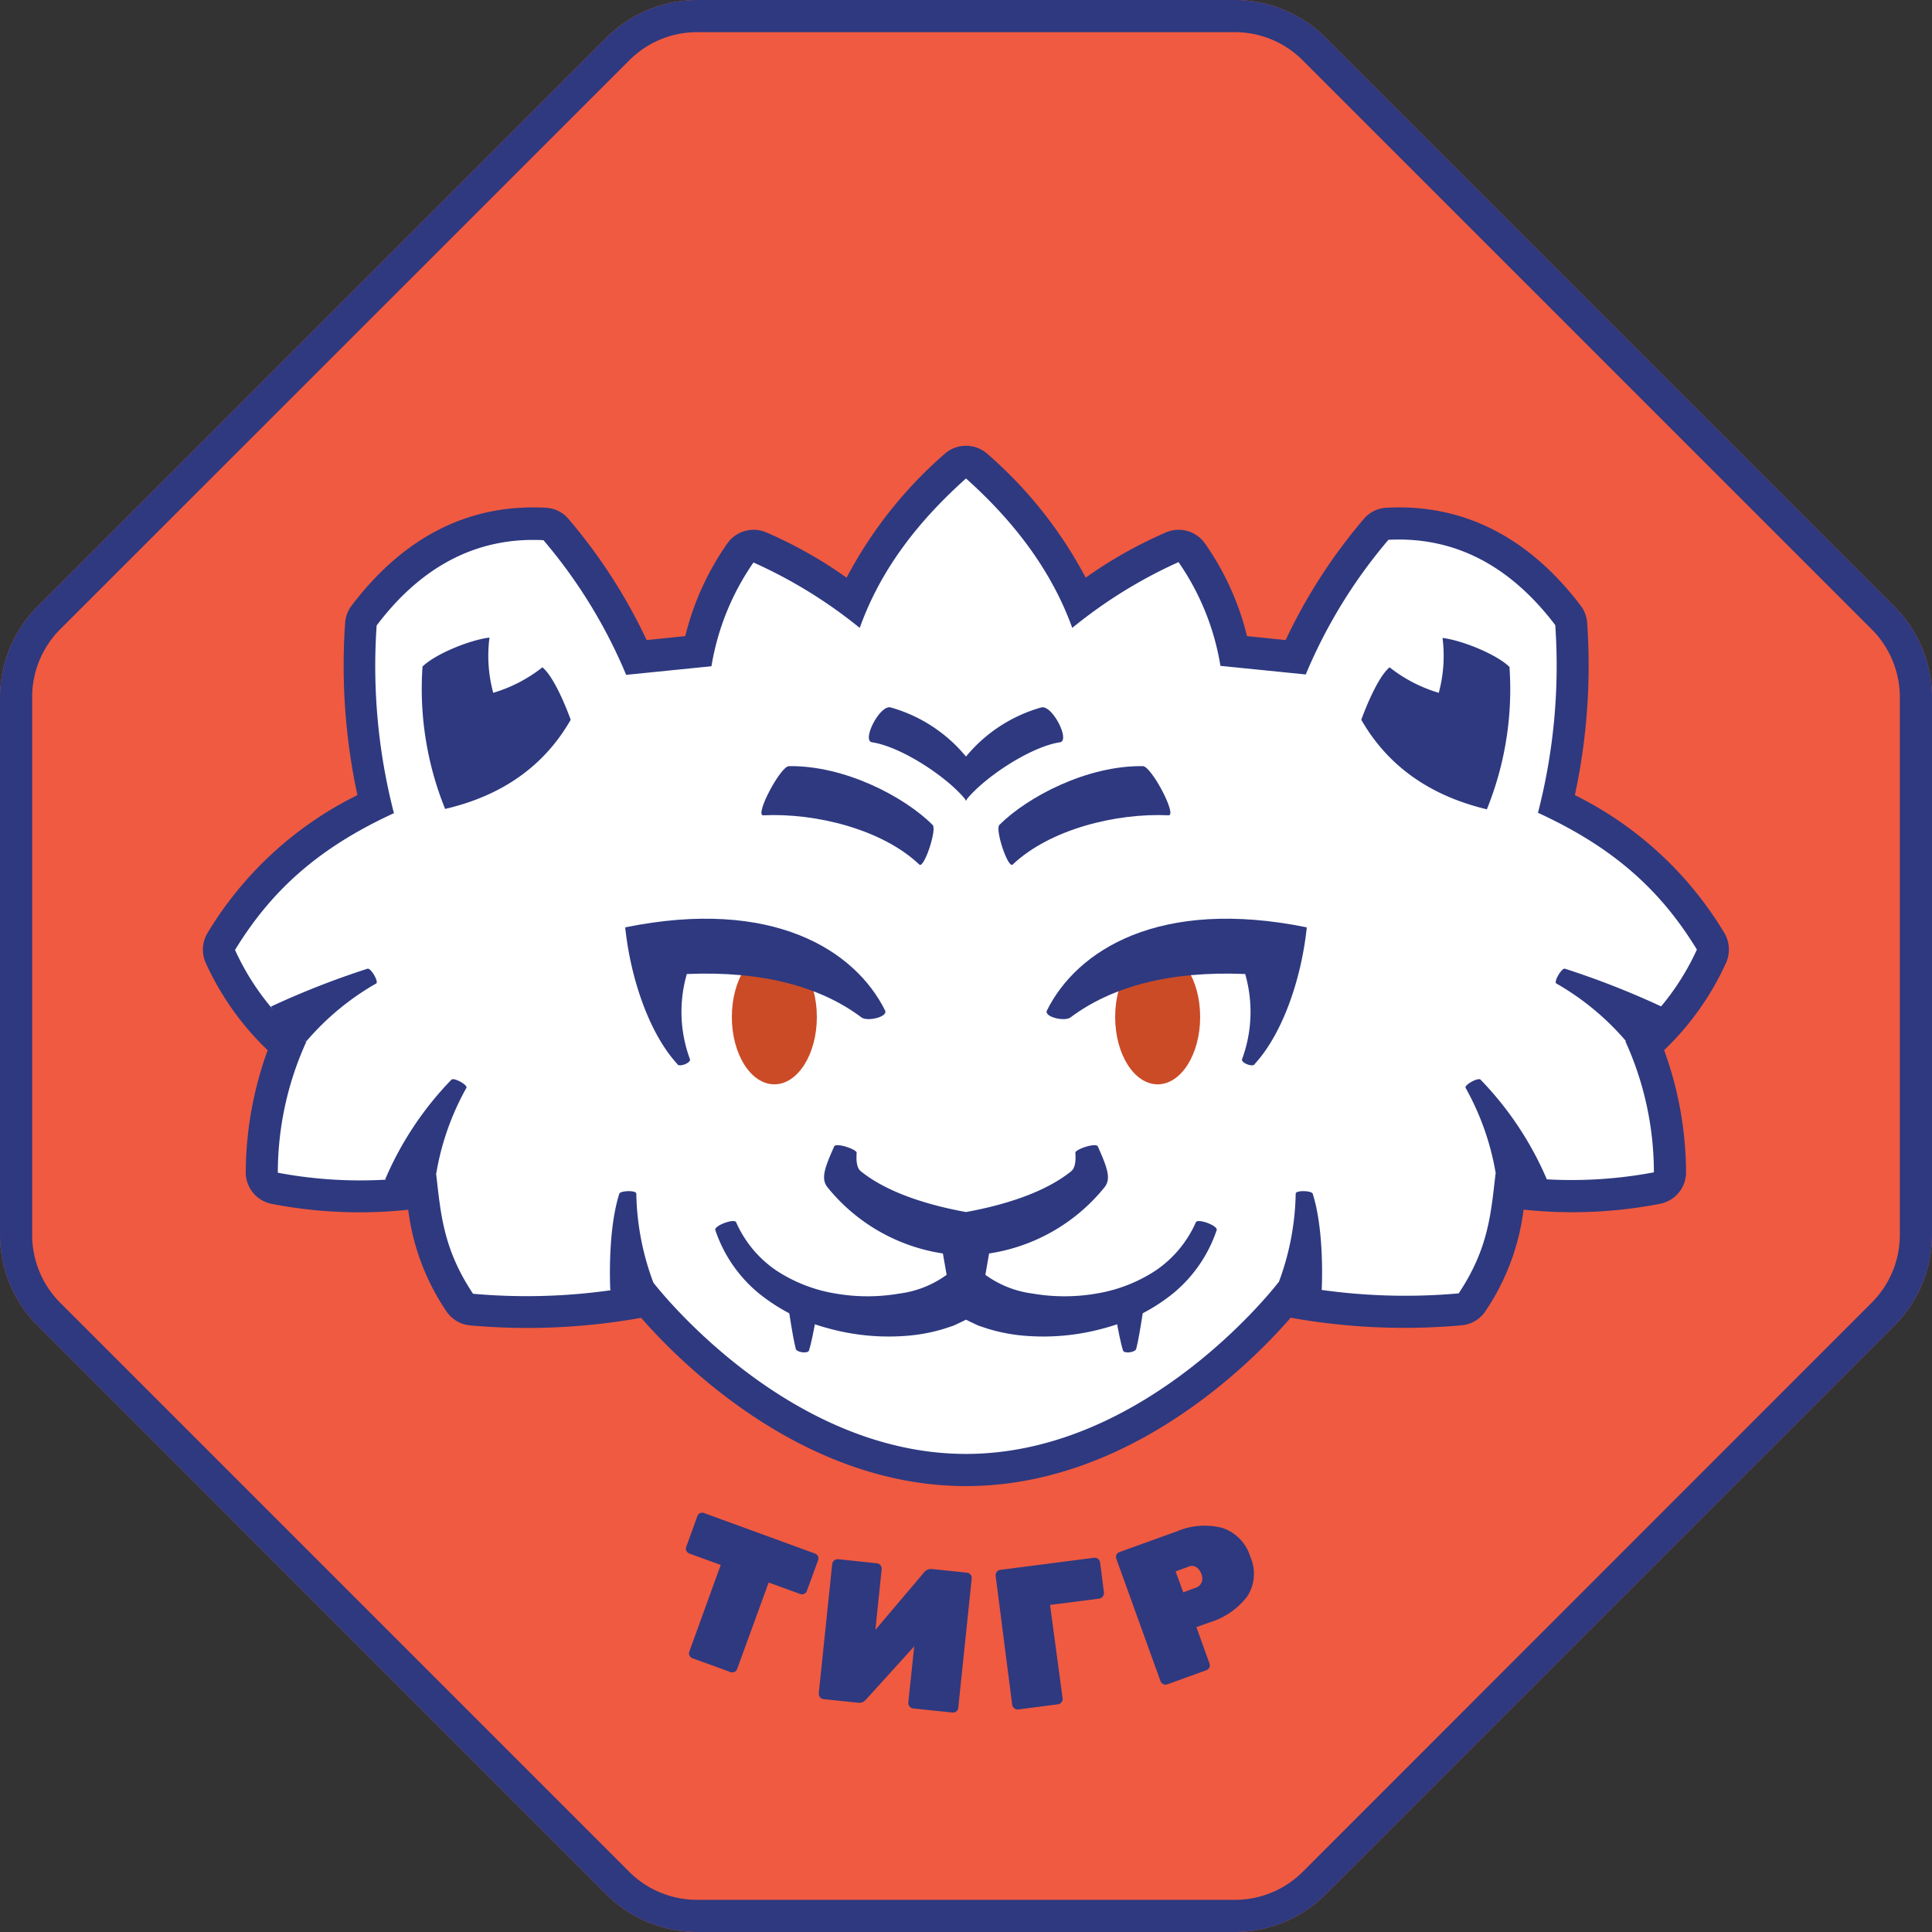 <?xml version="1.0" encoding="UTF-8"?> <svg xmlns="http://www.w3.org/2000/svg" viewBox="0 0 200 200"><rect x="0" y="0" width="200" height="200" fill="#333333" stroke="none"/> <defs> <style>.cls-1{fill:#f05a40;}.cls-2{fill:#2e3980;}.cls-3{fill:#fff;}.cls-4{fill:#cb4b27;}</style> </defs> <g id="Layer_2" data-name="Layer 2"> <g id="Layer_1-2" data-name="Layer 1"> <path class="cls-1" d="M200,72.2v55.6a13.33,13.33,0,0,1-3.9,9.43l-58.86,58.86a13.3,13.3,0,0,1-9.43,3.91H72.19a13.33,13.33,0,0,1-9.43-3.9L3.91,137.24A13.3,13.3,0,0,1,0,127.81V72.19a13.34,13.34,0,0,1,3.91-9.43L62.77,3.9A13.33,13.33,0,0,1,72.2,0h55.6a13.3,13.3,0,0,1,9.43,3.91l58.86,58.86A13.3,13.3,0,0,1,200,72.2Z"></path> <path class="cls-2" d="M127.8,3.33a9.91,9.91,0,0,1,7.07,2.93l58.87,58.87a9.93,9.93,0,0,1,2.93,7.07v55.6a9.91,9.91,0,0,1-2.93,7.07l-58.85,58.87a9.94,9.94,0,0,1-7.08,2.93H72.19a9.94,9.94,0,0,1-7.08-2.93L6.26,134.89a9.94,9.94,0,0,1-2.93-7.08V72.19a9.94,9.94,0,0,1,2.93-7.08L65.13,6.26A9.91,9.91,0,0,1,72.2,3.33h55.6m0-3.33H72.2a13.33,13.33,0,0,0-9.43,3.9L3.91,62.76A13.34,13.34,0,0,0,0,72.19v55.62a13.3,13.3,0,0,0,3.91,9.43L62.76,196.1a13.33,13.33,0,0,0,9.43,3.9h55.62a13.3,13.3,0,0,0,9.43-3.91l58.86-58.86a13.33,13.33,0,0,0,3.9-9.43V72.2a13.3,13.3,0,0,0-3.91-9.43L137.23,3.91A13.3,13.3,0,0,0,127.8,0Z"></path> <path class="cls-2" d="M71.37,171.37a.54.54,0,0,1,0-.43L74.61,162l-3.25-1.18a.54.54,0,0,1-.31-.3.48.48,0,0,1,0-.42l1.14-3.15a.52.52,0,0,1,.29-.31.54.54,0,0,1,.43,0l11.45,4.18a.54.54,0,0,1,.32.29.58.58,0,0,1,0,.43l-1.15,3.14a.54.54,0,0,1-.29.32.58.58,0,0,1-.43,0l-3.24-1.18-3.26,8.95a.52.52,0,0,1-.29.31.5.5,0,0,1-.43,0l-3.91-1.42A.52.52,0,0,1,71.37,171.37Z"></path> <path class="cls-2" d="M84.89,175.69a.59.59,0,0,1-.13-.42l1.39-13.36a.58.58,0,0,1,.21-.38.56.56,0,0,1,.41-.12l4,.42a.58.58,0,0,1,.38.21.52.52,0,0,1,.12.41l-.65,6.27,5-5.9a.92.92,0,0,1,.89-.39l3.58.37a.54.54,0,0,1,.38.21.5.5,0,0,1,.12.41l-1.39,13.36a.53.53,0,0,1-.2.38.53.53,0,0,1-.41.12l-4.06-.42a.52.52,0,0,1-.37-.21.56.56,0,0,1-.13-.41l.61-5.81-4.94,5.45a1.18,1.18,0,0,1-.37.31.87.87,0,0,1-.53.07l-3.58-.37A.51.51,0,0,1,84.89,175.69Z"></path> <path class="cls-2" d="M105,176.83a.52.52,0,0,1-.22-.37l-1.71-13.33a.55.55,0,0,1,.48-.62l9.7-1.25a.55.55,0,0,1,.41.11.54.54,0,0,1,.22.37l.4,3.12a.59.59,0,0,1-.49.63l-5.09.65L110,175.8a.55.55,0,0,1-.11.41.57.57,0,0,1-.38.22l-4,.52A.52.52,0,0,1,105,176.83Z"></path> <path class="cls-2" d="M120.42,174.34a.54.54,0,0,1-.29-.32l-4.56-12.63a.58.58,0,0,1,0-.43.54.54,0,0,1,.32-.29l5.93-2.14a7.33,7.33,0,0,1,4.75-.35,4.53,4.53,0,0,1,2.87,3,4.31,4.31,0,0,1-.31,4.06,7.7,7.7,0,0,1-3.91,2.71l-1.37.49,1.35,3.74a.58.58,0,0,1,0,.43.57.57,0,0,1-.32.29l-4,1.45A.54.54,0,0,1,120.42,174.34Zm3.42-10a.94.94,0,0,0,.53-.49,1.1,1.1,0,0,0,0-.89,1.44,1.44,0,0,0-.49-.7.82.82,0,0,0-.81-.09l-1.37.5.79,2.17Z"></path> <path class="cls-2" d="M100,153.84c-16.88,0-29.56-12.76-33.63-17.42a66.61,66.61,0,0,1-17.64.79,3.32,3.32,0,0,1-2.53-1.48,24,24,0,0,1-3.94-10.5,47.67,47.67,0,0,1-14.16-.61,3.33,3.33,0,0,1-2.66-3.32,37.46,37.46,0,0,1,2.27-12.58,29.2,29.2,0,0,1-6.46-9.15,3.37,3.37,0,0,1,.24-3A37.43,37.43,0,0,1,37,82.31a63.79,63.79,0,0,1-1.27-17.85,3.35,3.35,0,0,1,.67-1.77c5.42-7.14,12.17-10.55,20.09-10.13a3.29,3.29,0,0,1,2.35,1.15,56.08,56.08,0,0,1,8.1,12.55l4-.41a28.44,28.44,0,0,1,4.38-9.63,3.33,3.33,0,0,1,4-1.11,45.59,45.59,0,0,1,8.32,4.69A44.46,44.46,0,0,1,97.77,47a3.34,3.34,0,0,1,4.46,0A44.46,44.46,0,0,1,112.39,59.8a45.59,45.59,0,0,1,8.32-4.69,3.33,3.33,0,0,1,4,1.11,28.44,28.44,0,0,1,4.38,9.63l4,.41a56.08,56.08,0,0,1,8.1-12.55,3.29,3.29,0,0,1,2.35-1.15c7.89-.42,14.67,3,20.09,10.13a3.35,3.35,0,0,1,.67,1.77,63.79,63.79,0,0,1-1.27,17.85,37.37,37.37,0,0,1,15.46,14.25,3.37,3.37,0,0,1,.24,3,29.2,29.2,0,0,1-6.46,9.15,37.46,37.46,0,0,1,2.27,12.58,3.33,3.33,0,0,1-2.66,3.32,47.67,47.67,0,0,1-14.16.61,24.11,24.11,0,0,1-3.94,10.5,3.32,3.32,0,0,1-2.53,1.48,66.61,66.61,0,0,1-17.64-.79C129.56,141.08,116.88,153.84,100,153.84ZM67.65,129.4a3.34,3.34,0,0,1,2.65,1.32c.12.16,12.82,16.46,29.7,16.46s29.58-16.3,29.7-16.47a3.35,3.35,0,0,1,3.41-1.22,56.49,56.49,0,0,0,16,1.18c1.71-3.07,2-5.67,2.37-8.86l.08-.71a3.35,3.35,0,0,1,1.31-2.28,3.3,3.3,0,0,1,2.56-.62,44.53,44.53,0,0,0,12.33.34,27.94,27.94,0,0,0-2.46-9.32,3.33,3.33,0,0,1,1-4,23.58,23.58,0,0,0,5.61-6.65c-3.41-5-7.69-8.44-14-11.35A3.33,3.33,0,0,1,156,83.33,58.16,58.16,0,0,0,157.74,66c-3.58-4.38-7.67-6.61-12.43-6.75a50.84,50.84,0,0,0-7.08,11.93,3.32,3.32,0,0,1-3.4,2l-8.82-.9a3.33,3.33,0,0,1-2.94-2.68,26.16,26.16,0,0,0-2.34-7.08,53,53,0,0,0-7.68,5.11,3.36,3.36,0,0,1-3,.58,3.33,3.33,0,0,1-2.21-2.08,33.19,33.19,0,0,0-7.86-12,33.19,33.19,0,0,0-7.86,12A3.33,3.33,0,0,1,87,67.59a53,53,0,0,0-7.68-5.11,26.16,26.16,0,0,0-2.34,7.08A3.33,3.33,0,0,1,74,72.24l-8.82.9a3.33,3.33,0,0,1-3.4-2A50.84,50.84,0,0,0,54.69,59.2c-4.76.14-8.85,2.37-12.43,6.75A58.16,58.16,0,0,0,44,83.33a3.33,3.33,0,0,1-1.85,3.84c-6.34,2.91-10.63,6.36-14,11.35a23.58,23.58,0,0,0,5.61,6.65,3.33,3.33,0,0,1,1,4,28.18,28.18,0,0,0-2.46,9.32,44.53,44.53,0,0,0,12.33-.34,3.3,3.3,0,0,1,2.56.62,3.35,3.35,0,0,1,1.31,2.28l.08.7c.36,3.19.65,5.79,2.37,8.87a56.49,56.49,0,0,0,16-1.18A3.22,3.22,0,0,1,67.65,129.4Z"></path> <path class="cls-3" d="M175.66,98.3c-3.76-6.17-8.65-10.58-16.45-14.16A60.89,60.89,0,0,0,161,64.71c-4.3-5.66-9.9-9.21-17.27-8.83a53,53,0,0,0-8.56,13.94l-8.83-.89A26.26,26.26,0,0,0,122,58.19,49.5,49.5,0,0,0,111,65c-2.14-5.92-6-11-11-15.47C95,54,91.14,59,89,65a49.5,49.5,0,0,0-11-6.77,26.26,26.26,0,0,0-4.35,10.74l-8.83.89a53,53,0,0,0-8.56-13.94c-7.37-.38-13,3.17-17.27,8.83a60.89,60.89,0,0,0,1.79,19.43c-7.8,3.58-12.69,8-16.45,14.16a25.89,25.89,0,0,0,7.38,9.5,32.77,32.77,0,0,0-2.95,13.56,46.07,46.07,0,0,0,16.39.12c.48,4.16.73,7.77,3.82,12.41a62.29,62.29,0,0,0,18.67-1.15S81.2,150.51,100,150.51s32.35-17.77,32.35-17.77A62.29,62.29,0,0,0,151,133.89c3.09-4.64,3.34-8.25,3.82-12.41a46.07,46.07,0,0,0,16.39-.12,32.77,32.77,0,0,0-2.95-13.56A25.89,25.89,0,0,0,175.66,98.3Z"></path> <path class="cls-2" d="M100,125.47c-3.9-.71-8.15-2-10.91-4.24-.52-.44-.43-1.55-.41-1.9s-2.21-1.11-2.34-.62c-1,2.24-1.38,3.34-.66,4.22a19,19,0,0,0,11.93,6.83L98,132l2,1.54Z"></path> <path class="cls-2" d="M81.38,133.69s.6,4.44,1,5.95c.1.36,1.25.52,1.37.16.42-1.31,1.08-5.42,1.08-5.42Z"></path> <path class="cls-2" d="M59.08,74.51s-1.5-4.25-2.93-5.43a15.14,15.14,0,0,1-5.09,2.64A14.66,14.66,0,0,1,50.67,66c-2,.24-5.58,1.68-6.93,3a33.11,33.11,0,0,0,2.34,14.74C51.93,82.38,56.31,79.34,59.08,74.51Z"></path> <path class="cls-2" d="M101.71,135.47a11.36,11.36,0,0,1-2,1.29l-1,.47-1,.33a18.07,18.07,0,0,1-4.1.74,23.46,23.46,0,0,1-7.93-.81,19.13,19.13,0,0,1-7.11-3.59,14.43,14.43,0,0,1-4.52-6.56c-.17-.45,2-1.26,2.16-.8a11.76,11.76,0,0,0,4.18,5,15.83,15.83,0,0,0,6.12,2.37,19.45,19.45,0,0,0,6.59,0,10.59,10.59,0,0,0,5.3-2.25Z"></path> <ellipse class="cls-4" cx="80.16" cy="105.28" rx="4.4" ry="6.97"></ellipse> <path class="cls-2" d="M64.72,96c.6,5.66,2.65,11.17,5.39,14.14.14.39,1.46-.11,1.31-.5a14.13,14.13,0,0,1-.32-8.81Z"></path> <path class="cls-2" d="M91.63,104.62C88.54,98.38,80,92.89,64.72,96c2.18,4,3.38,4,6.38,4.83,7.84-.34,13.86,1.32,18.09,4.5C89.79,105.77,91.92,105.28,91.63,104.62Z"></path> <path class="cls-2" d="M96.55,85.4c.46.47-.9,4.55-1.38,4.1C91.35,85.87,84.5,84.14,79,84.4c-.89,0,1.79-5.08,2.67-5.09C87.48,79.23,93.65,82.5,96.55,85.4Z"></path> <path class="cls-2" d="M100,78.32c.22.3.23,4.82,0,4.52-1.83-2.33-6.67-5.54-9.73-6-1.08-.17.78-3.87,1.92-3.61A15.58,15.58,0,0,1,100,78.32Z"></path> <path class="cls-2" d="M28.05,104.2a86.85,86.85,0,0,1,10-3.92c.33-.1,1.19,1.36.89,1.53a27.26,27.26,0,0,0-7.24,6l-2.49-1.49Z"></path> <path class="cls-2" d="M39.88,122.07a34,34,0,0,1,6.86-10.31c.25-.24,1.72.56,1.54.86a27.33,27.33,0,0,0-3.12,8.86l-2.75,3.26Z"></path> <path class="cls-2" d="M63.18,133.57s-.34-6,.93-10c.1-.32,1.77-.38,1.76,0a27.51,27.51,0,0,0,1.78,9.24L66.55,134Z"></path> <path class="cls-2" d="M100,125.47c3.9-.71,8.15-2,10.91-4.24.52-.44.43-1.55.41-1.9s2.21-1.11,2.34-.62c1,2.24,1.38,3.34.66,4.22a19,19,0,0,1-11.93,6.83L102,132l-4.12,3.53Z"></path> <path class="cls-2" d="M118.62,133.69s-.6,4.44-1,5.95c-.1.36-1.25.52-1.37.16-.42-1.31-1.08-5.42-1.08-5.42Z"></path> <path class="cls-2" d="M140.92,74.51s1.5-4.25,2.93-5.43a15.14,15.14,0,0,0,5.09,2.64,14.66,14.66,0,0,0,.39-5.68c2,.24,5.58,1.68,6.93,3a33.11,33.11,0,0,1-2.34,14.74C148.07,82.38,143.69,79.34,140.92,74.51Z"></path> <path class="cls-2" d="M98.29,135.47a11.36,11.36,0,0,0,2,1.29l1,.47,1,.33a18.07,18.07,0,0,0,4.1.74,23.46,23.46,0,0,0,7.93-.81,19.13,19.13,0,0,0,7.11-3.59,14.43,14.43,0,0,0,4.52-6.56c.17-.45-2-1.26-2.16-.8a11.76,11.76,0,0,1-4.18,5,15.83,15.83,0,0,1-6.12,2.37,19.45,19.45,0,0,1-6.59,0,10.59,10.59,0,0,1-5.3-2.25Z"></path> <ellipse class="cls-4" cx="119.84" cy="105.28" rx="4.4" ry="6.97"></ellipse> <path class="cls-2" d="M135.28,96c-.6,5.66-2.65,11.17-5.39,14.14-.14.39-1.46-.11-1.31-.5a14.13,14.13,0,0,0,.32-8.81Z"></path> <path class="cls-2" d="M108.37,104.62C111.46,98.38,120,92.89,135.28,96c-2.18,4-3.38,4-6.38,4.83-7.84-.34-13.86,1.32-18.09,4.5C110.21,105.77,108.08,105.28,108.37,104.62Z"></path> <path class="cls-2" d="M103.45,85.4c-.46.47.9,4.55,1.38,4.1,3.82-3.63,10.67-5.36,16.15-5.1.89,0-1.79-5.08-2.67-5.09C112.52,79.23,106.35,82.5,103.45,85.4Z"></path> <path class="cls-2" d="M100,78.32c-.22.3-.23,4.82,0,4.52,1.83-2.33,6.67-5.54,9.73-6,1.08-.17-.78-3.87-1.92-3.61A15.58,15.58,0,0,0,100,78.32Z"></path> <path class="cls-2" d="M172,104.2a86.85,86.85,0,0,0-10-3.92c-.33-.1-1.19,1.36-.89,1.53a27.26,27.26,0,0,1,7.24,6l2.49-1.49Z"></path> <path class="cls-2" d="M160.12,122.07a34,34,0,0,0-6.86-10.31c-.25-.24-1.72.56-1.54.86a27.33,27.33,0,0,1,3.12,8.86l2.75,3.26Z"></path> <path class="cls-2" d="M136.82,133.57s.34-6-.93-10c-.1-.32-1.77-.38-1.76,0a27.51,27.51,0,0,1-1.78,9.24l1.1,1.29Z"></path> </g> </g> </svg> 